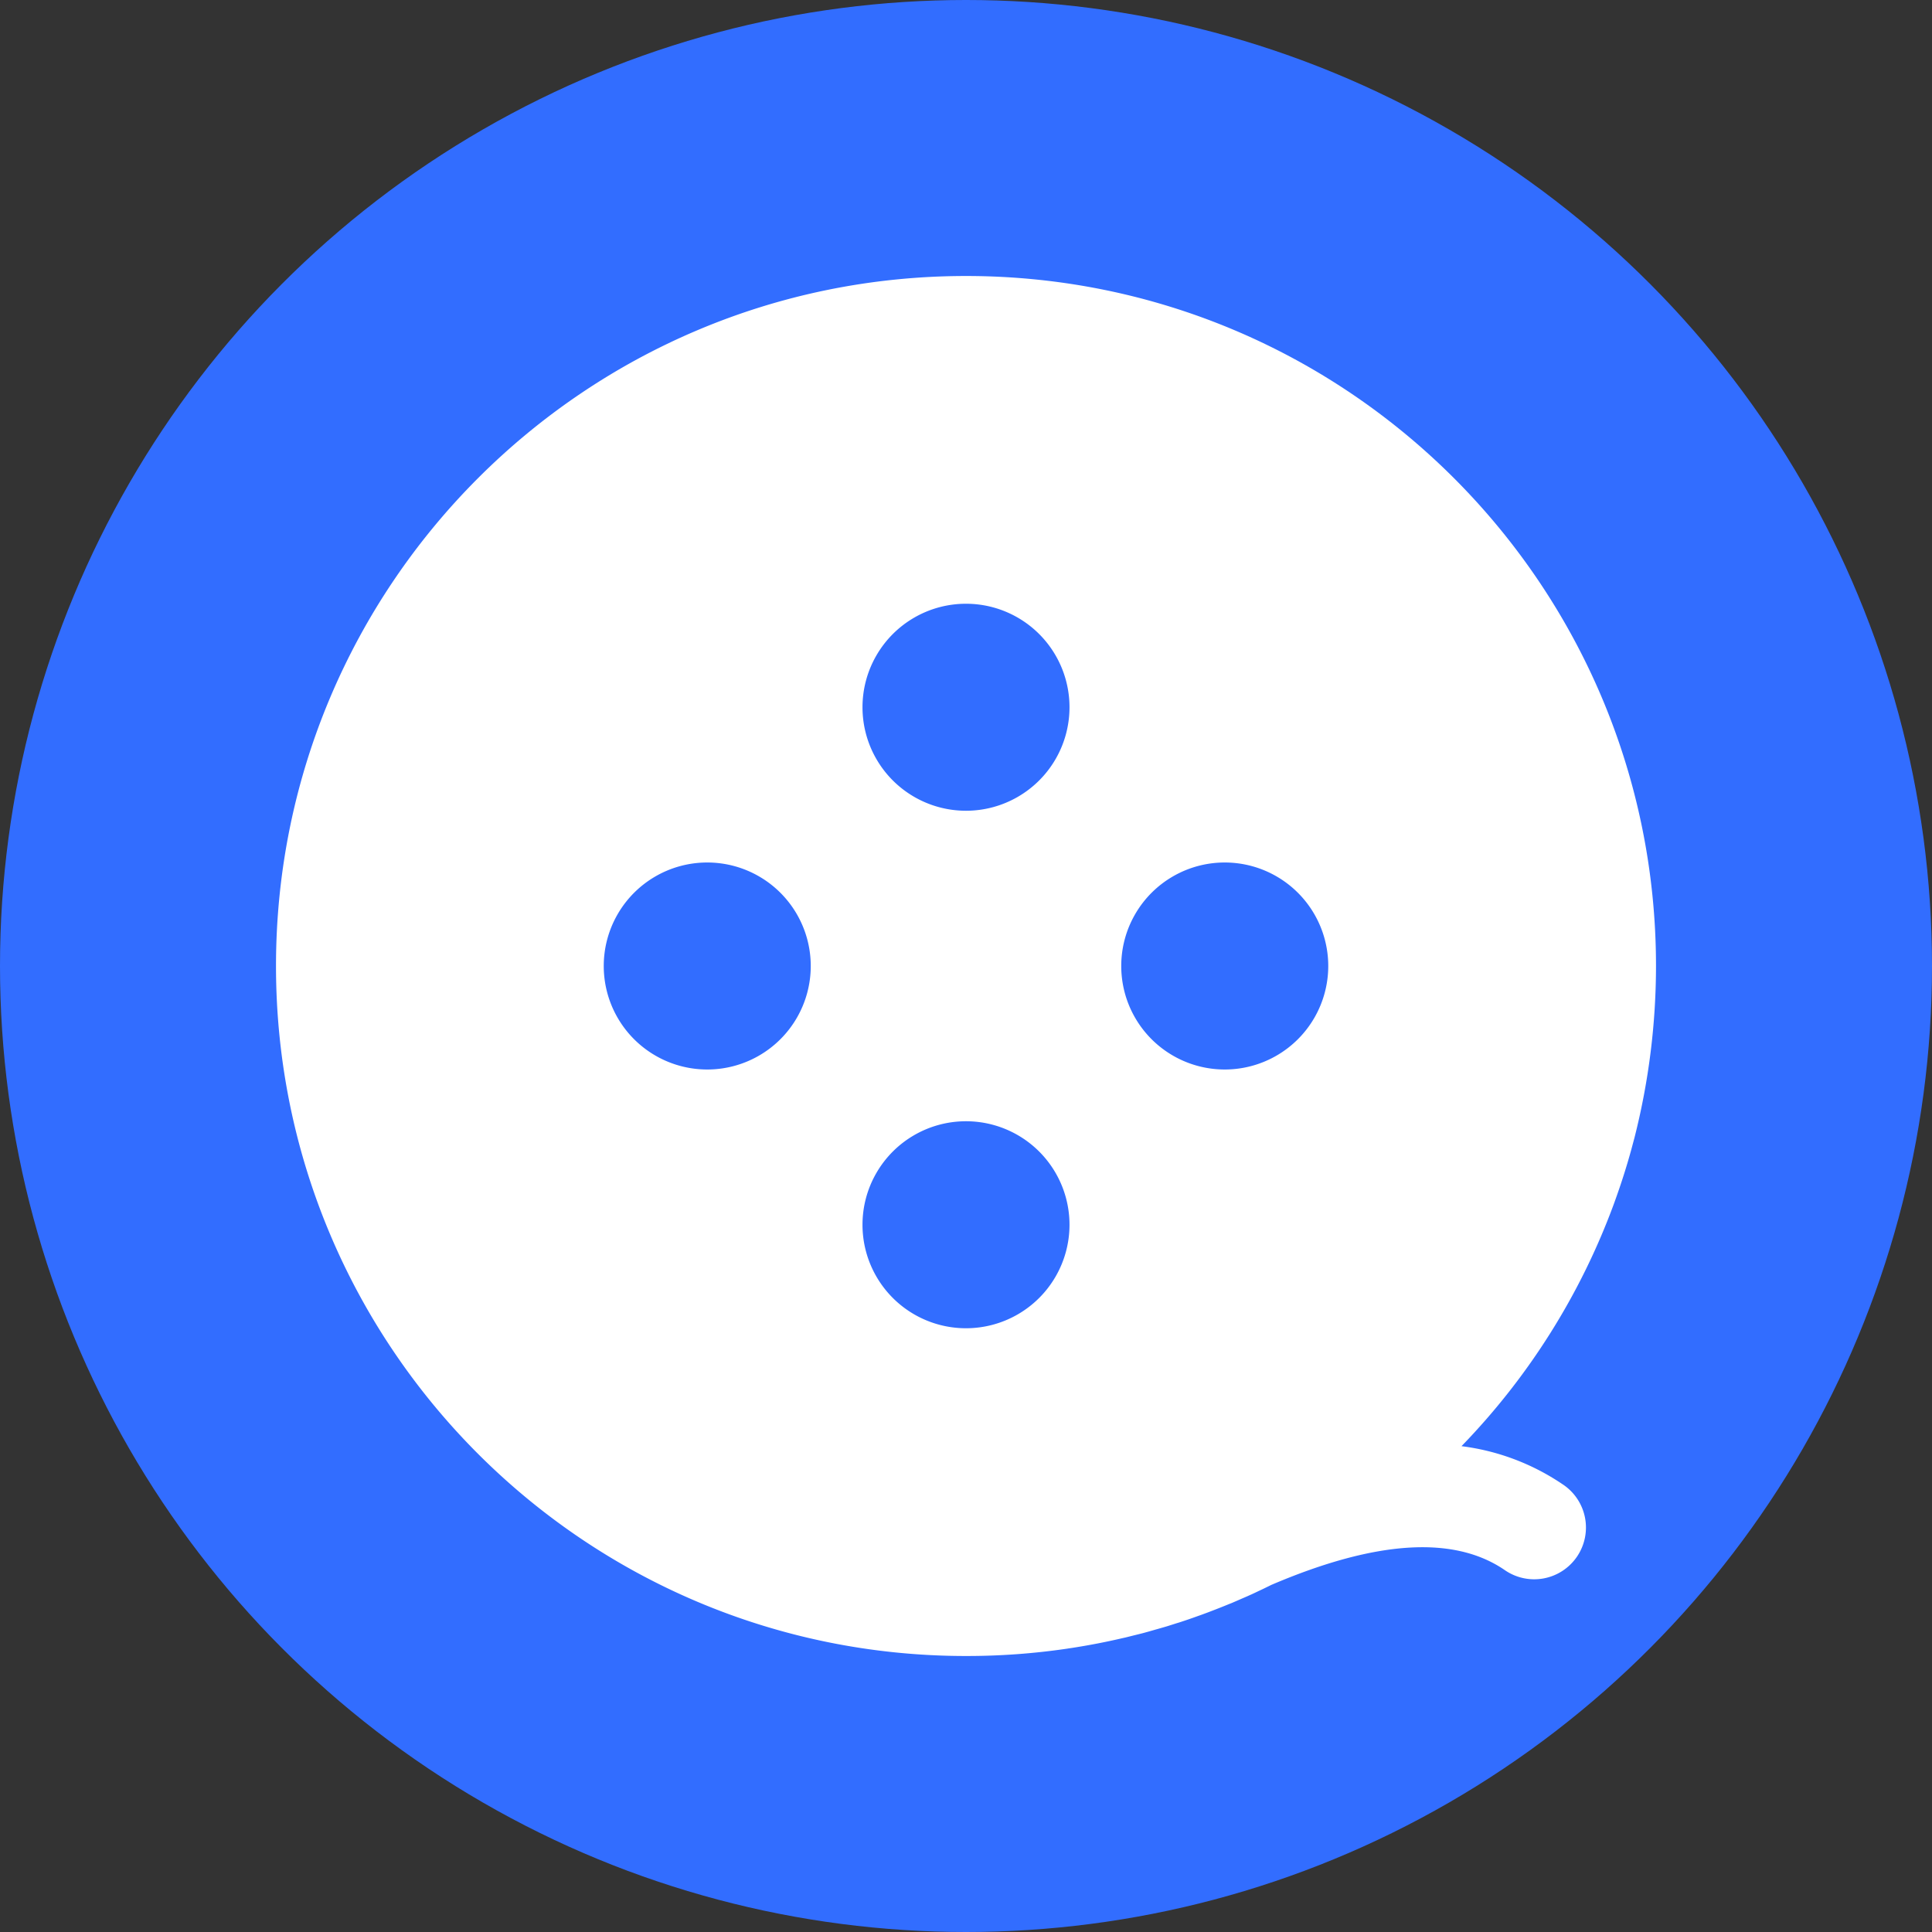 <svg width="28" height="28" fill="none" xmlns="http://www.w3.org/2000/svg"><rect width="100%" height="100%" fill="#333333" stroke="none"/><circle cx="14" cy="14" r="14" fill="#326DFF"/><path d="M14 4c5.523 0 10 4.477 10 10a10.13 10.13 0 0 1-.311 2.485l-.011.041-.008.03-.033.123a9.902 9.902 0 0 1-.22.692l-.025.07a10 10 0 0 1-2.211 3.518 3.357 3.357 0 0 1 1.462.55.75.75 0 1 1-.842 1.241c-.715-.485-1.823-.444-3.377.22a7.494 7.494 0 0 1-.133.065l-.043.02a7.761 7.761 0 0 1-.11.052l-.021.009c-.043.02-.086.038-.13.057l-.018.008-.12.052-.036.014a9.38 9.38 0 0 1-.26.103l-.052.02-.092.034-.057.02a7.595 7.595 0 0 1-.256.088l-.046.014-.126.04-.016.005-.121.035-.05.014-.087.025-.072.02a4.56 4.56 0 0 1-.083.021l-.069.017-.12.03-.028.006a9.821 9.821 0 0 1-.736.143l-.061.009-.018.003A9.992 9.992 0 0 1 14 24C8.477 24 4 19.523 4 14S8.477 4 14 4Zm0 12.25a1.5 1.5 0 1 0 0 3 1.5 1.5 0 0 0 0-3Zm3.75-3.75a1.5 1.5 0 1 0 0 3 1.5 1.5 0 0 0 0-3Zm-7.5 0a1.5 1.5 0 1 0 0 3 1.5 1.5 0 0 0 0-3ZM14 8.75a1.5 1.5 0 1 0 0 3 1.5 1.5 0 0 0 0-3Z" fill="#fff"/></svg>